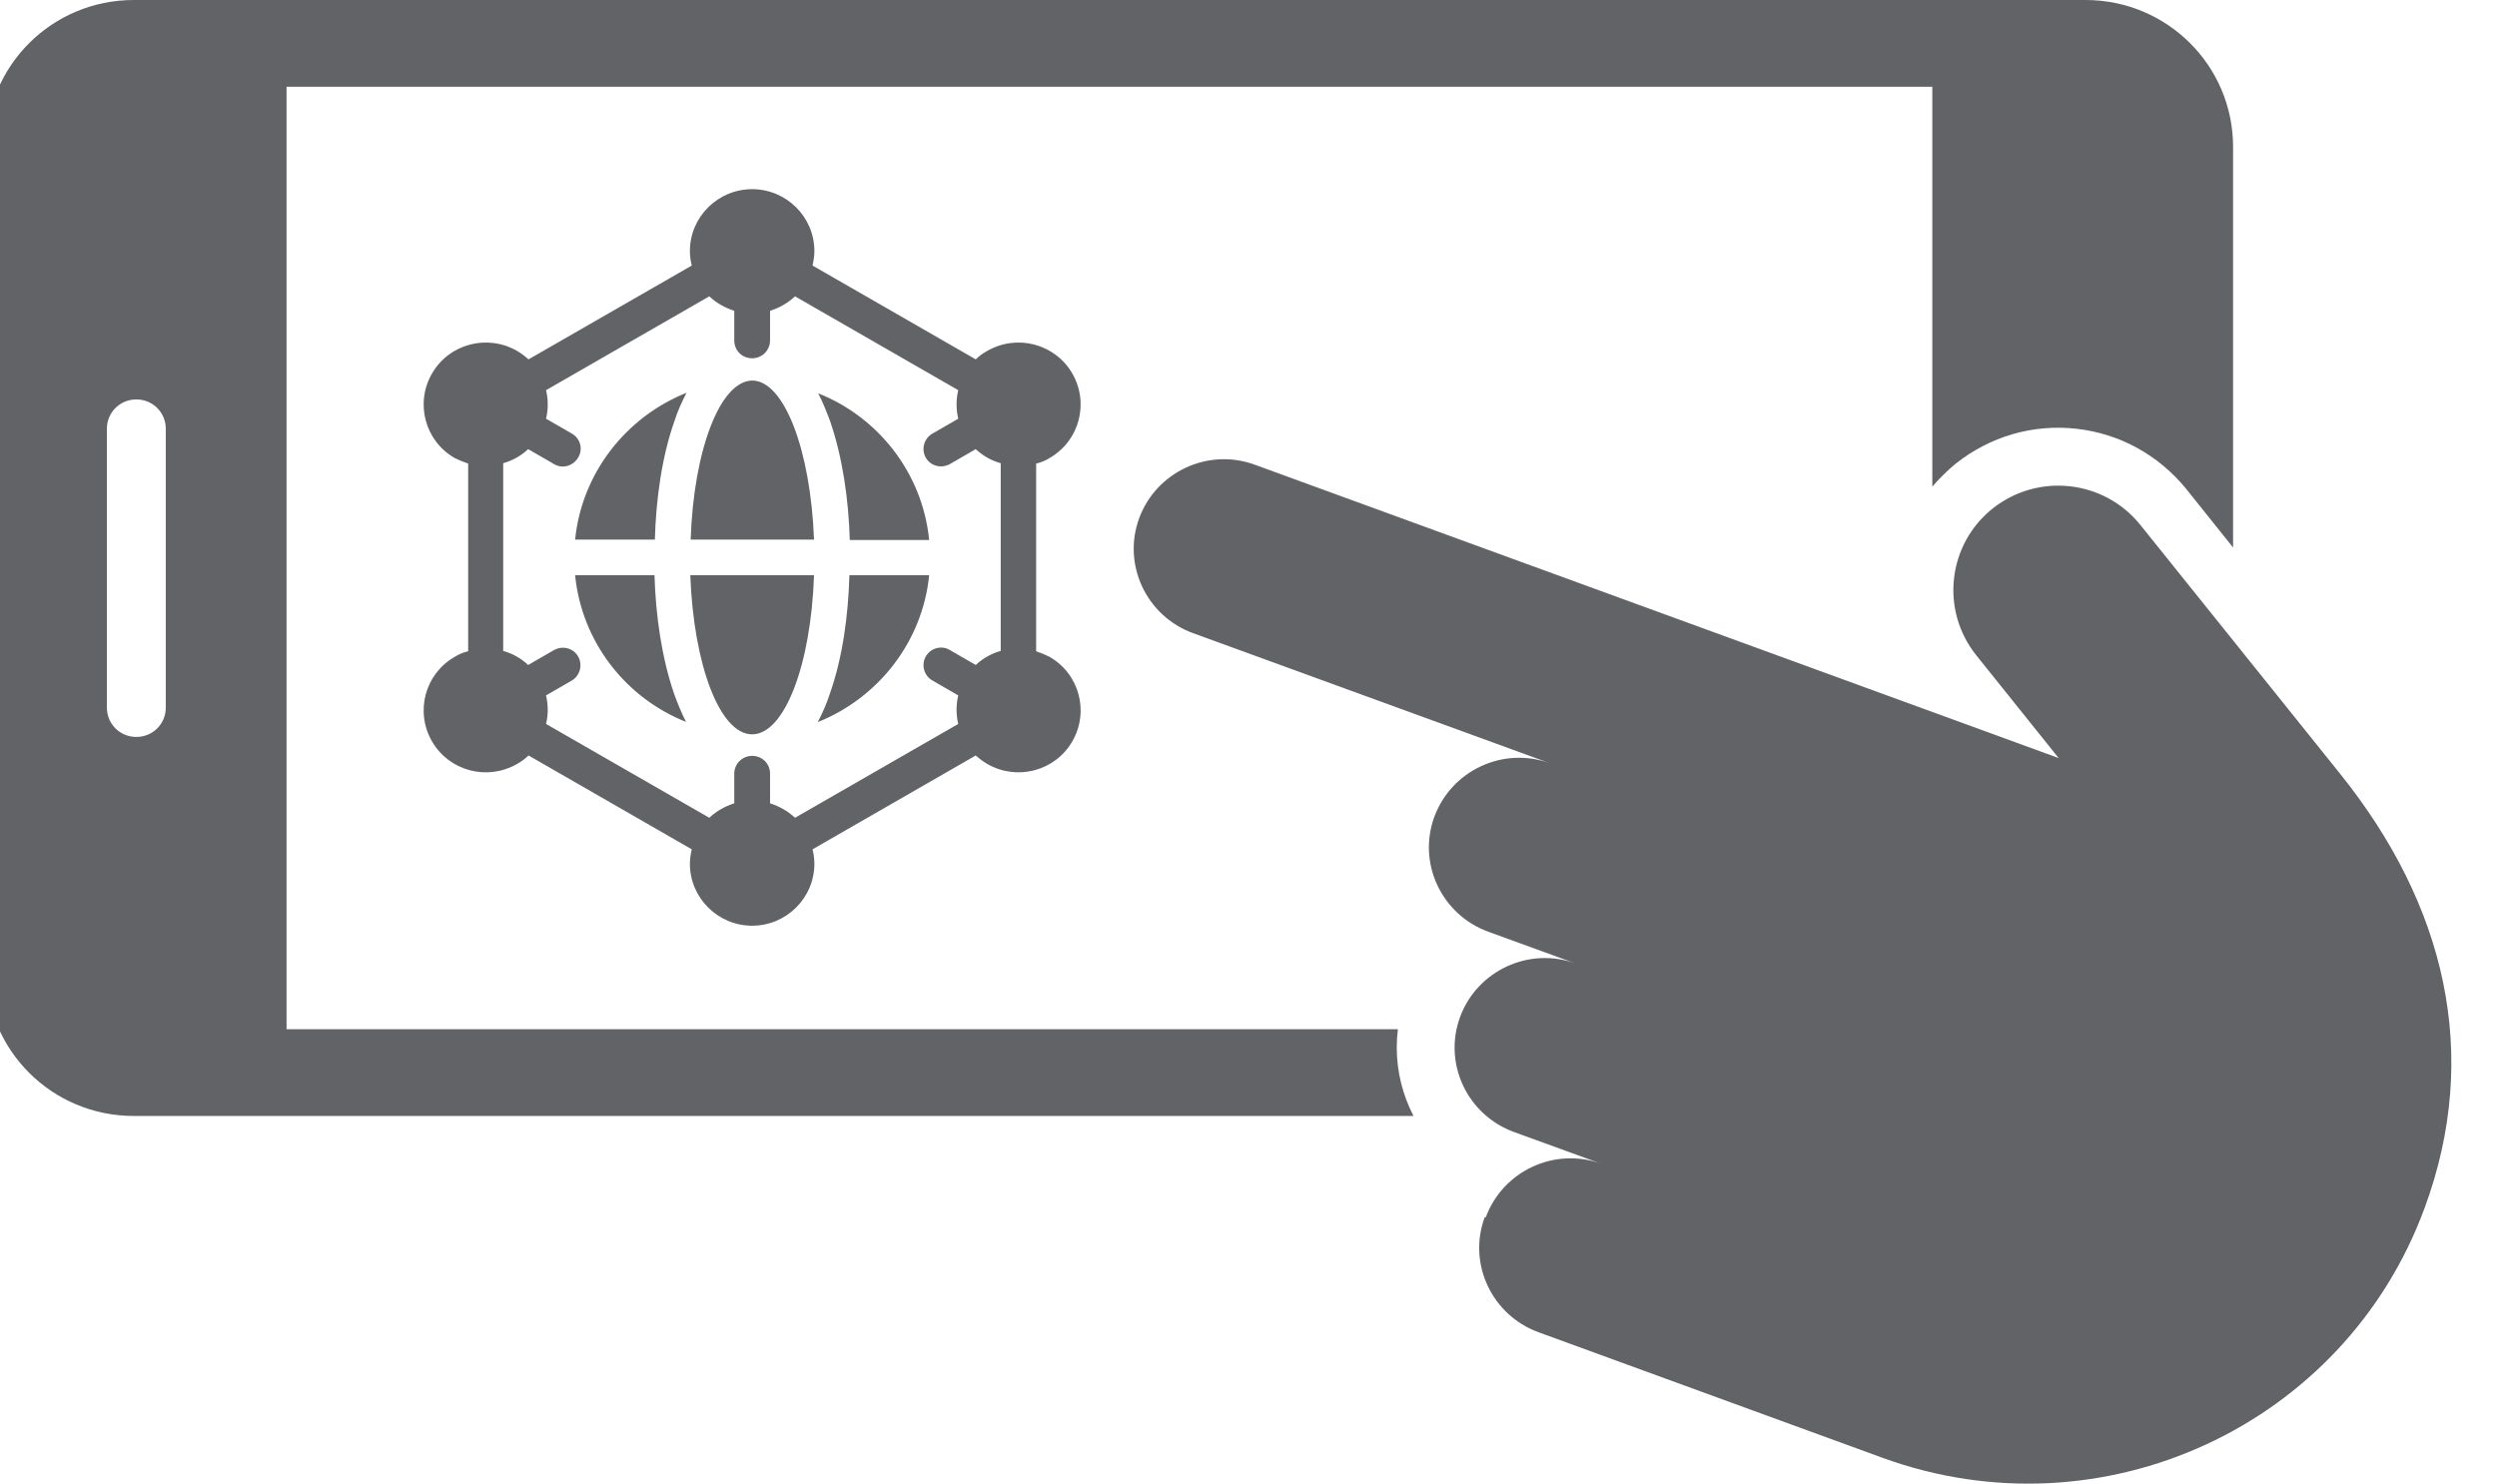 <svg width="69" height="41" viewBox="0 0 69 41" fill="none" xmlns="http://www.w3.org/2000/svg">
<g clip-path="url(#clip0_44112_40621)">
<path d="M41.058 33.64C41.532 32.359 42.963 31.693 44.251 32.164L41.83 31.283C40.543 30.811 39.874 29.387 40.347 28.105C40.821 26.824 42.253 26.158 43.54 26.629L41.12 25.748C39.833 25.276 39.163 23.852 39.637 22.57C40.111 21.289 41.542 20.623 42.829 21.094L32.963 17.497C31.676 17.025 31.007 15.6 31.48 14.319C31.954 13.038 33.386 12.371 34.673 12.843L56.887 20.951L54.611 18.111C53.612 16.861 53.818 15.047 55.064 14.053C56.32 13.058 58.143 13.263 59.142 14.504L64.662 21.381C67.577 25.01 68.565 29.14 67 33.384C64.786 39.411 58.081 42.496 52.026 40.292L42.51 36.818C41.223 36.346 40.553 34.922 41.027 33.64H41.058Z" fill="#626366"/>
<path d="M61.707 15.129V4.059C61.707 1.814 59.884 0 57.629 0H3.695C1.44 0 -0.383 1.814 -0.383 4.059V26.783C-0.383 29.028 1.44 30.842 3.695 30.842H39.06C38.762 30.268 38.597 29.622 38.597 28.956C38.597 28.782 38.607 28.618 38.628 28.444H7.918V2.398H53.396V13.448C53.592 13.223 53.808 13.007 54.045 12.812C54.992 12.064 56.166 11.716 57.371 11.849C58.576 11.982 59.647 12.577 60.409 13.509L61.697 15.119L61.707 15.129ZM3.767 11.039C4.221 11.039 4.581 11.398 4.581 11.849V19.557C4.581 20.008 4.221 20.367 3.767 20.367C3.314 20.367 2.954 20.008 2.954 19.557V11.849C2.954 11.398 3.314 11.039 3.767 11.039Z" fill="#626366"/>
<path fill-rule="evenodd" clip-rule="evenodd" d="M22.597 10.865C24.265 11.521 25.491 13.069 25.676 14.924H23.482C23.451 13.827 23.287 12.649 22.937 11.634C22.844 11.388 22.741 11.121 22.607 10.865H22.597ZM14.605 9.932L19.116 7.339C19.085 7.216 19.064 7.083 19.064 6.939C19.064 5.996 19.837 5.228 20.784 5.228C21.732 5.228 22.504 5.996 22.504 6.939C22.504 7.073 22.483 7.206 22.453 7.339L26.963 9.932C27.056 9.84 27.169 9.758 27.283 9.697C28.107 9.225 29.157 9.502 29.631 10.322C30.104 11.142 29.826 12.187 29.002 12.659C28.889 12.73 28.766 12.782 28.632 12.812V17.999C28.755 18.04 28.879 18.091 29.002 18.153C29.826 18.624 30.104 19.67 29.631 20.49C29.157 21.31 28.107 21.587 27.283 21.115C27.159 21.043 27.056 20.961 26.963 20.879L22.453 23.473C22.483 23.596 22.504 23.729 22.504 23.872C22.504 24.815 21.732 25.584 20.784 25.584C19.837 25.584 19.064 24.815 19.064 23.872C19.064 23.739 19.085 23.606 19.116 23.473L14.605 20.879C14.512 20.971 14.399 21.053 14.286 21.115C13.462 21.587 12.412 21.31 11.938 20.49C11.464 19.67 11.742 18.624 12.566 18.153C12.679 18.081 12.803 18.03 12.937 17.999V12.812C12.813 12.771 12.69 12.72 12.566 12.659C11.742 12.187 11.464 11.142 11.938 10.322C12.412 9.502 13.462 9.225 14.286 9.697C14.409 9.768 14.512 9.85 14.605 9.932ZM19.6 8.19L15.089 10.783C15.151 11.039 15.151 11.316 15.089 11.572L15.8 11.982C16.037 12.116 16.119 12.413 15.975 12.649C15.831 12.884 15.532 12.966 15.305 12.823L14.595 12.413C14.399 12.597 14.162 12.73 13.905 12.802V17.989C14.162 18.061 14.399 18.194 14.595 18.378L15.305 17.968C15.542 17.835 15.841 17.907 15.975 18.142C16.109 18.378 16.026 18.675 15.8 18.809L15.089 19.219C15.151 19.485 15.151 19.752 15.089 20.008L19.6 22.601C19.796 22.417 20.032 22.284 20.29 22.201V21.381C20.29 21.115 20.506 20.89 20.784 20.89C21.062 20.89 21.279 21.105 21.279 21.381V22.201C21.536 22.284 21.773 22.417 21.969 22.601L26.479 20.008C26.418 19.752 26.418 19.475 26.479 19.219L25.769 18.809C25.532 18.675 25.45 18.378 25.583 18.142C25.717 17.907 26.026 17.825 26.253 17.968L26.963 18.378C27.159 18.194 27.396 18.061 27.653 17.989V12.802C27.396 12.73 27.159 12.597 26.963 12.413L26.253 12.823C26.016 12.956 25.717 12.884 25.583 12.649C25.45 12.413 25.532 12.116 25.769 11.982L26.479 11.572C26.418 11.306 26.418 11.039 26.479 10.783L21.969 8.19C21.773 8.374 21.536 8.508 21.279 8.59V9.41C21.279 9.676 21.062 9.902 20.784 9.902C20.506 9.902 20.29 9.686 20.29 9.41V8.59C20.032 8.508 19.796 8.374 19.6 8.19ZM25.676 15.898C25.491 17.743 24.265 19.291 22.597 19.957C22.731 19.701 22.844 19.444 22.926 19.188C23.287 18.173 23.441 16.994 23.472 15.898H25.666H25.676ZM20.784 10.517C21.67 10.517 22.401 12.444 22.494 14.914H19.085C19.167 12.444 19.899 10.517 20.794 10.517H20.784ZM22.494 15.898C22.411 18.368 21.68 20.295 20.784 20.295C19.888 20.295 19.167 18.368 19.075 15.898H22.483H22.494ZM18.972 19.957C17.303 19.301 16.078 17.753 15.892 15.898H18.086C18.117 16.994 18.282 18.173 18.632 19.188C18.724 19.434 18.828 19.701 18.961 19.957H18.972ZM15.892 14.914C16.078 13.069 17.303 11.521 18.972 10.855C18.838 11.111 18.724 11.367 18.642 11.623C18.282 12.638 18.127 13.817 18.096 14.914H15.903H15.892Z" fill="#626366"/>
</g>
<defs>
<clipPath id="clip0_44112_40621">
<rect width="69" height="41" fill="white"/>
</clipPath>
</defs>
</svg>
